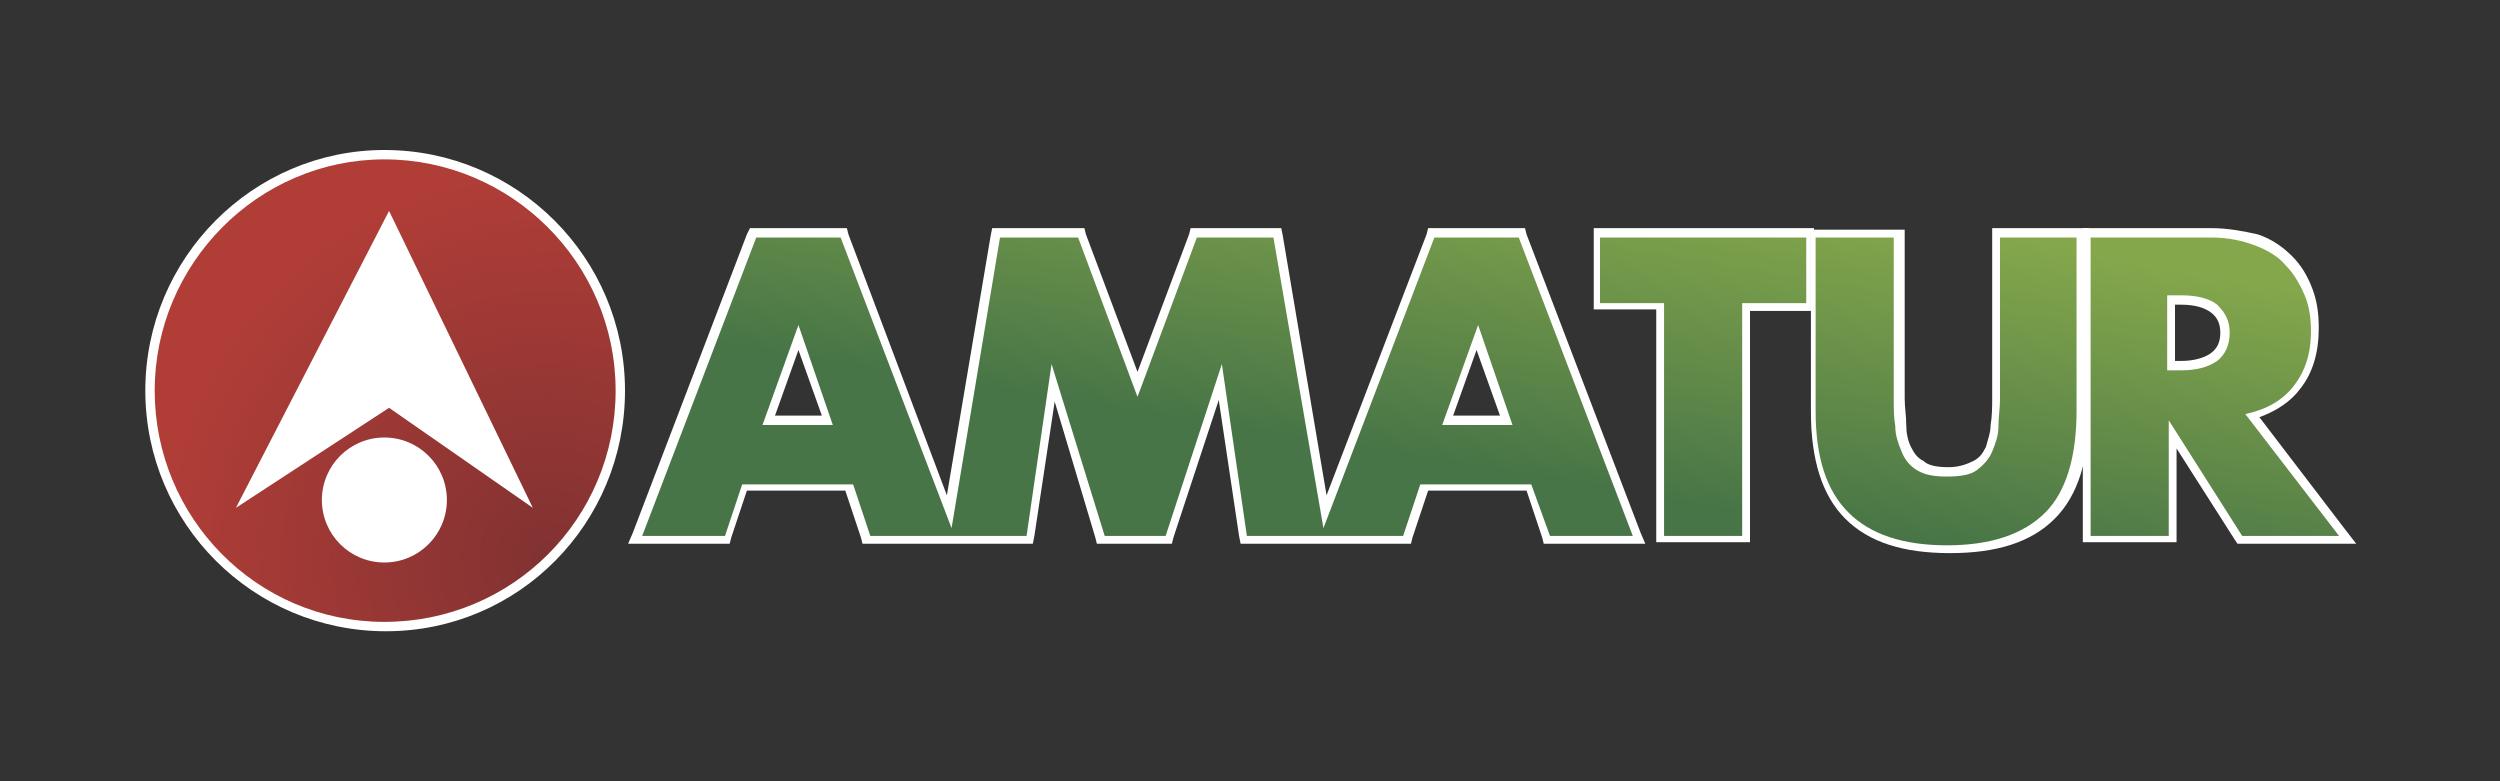 <?xml version="1.0" encoding="utf-8"?>
<!-- Generator: Adobe Illustrator 22.1.0, SVG Export Plug-In . SVG Version: 6.00 Build 0)  -->
<svg version="1.1" id="Logo" xmlns="http://www.w3.org/2000/svg" xmlns:xlink="http://www.w3.org/1999/xlink" x="0px" y="0px"
	 viewBox="0 0 160 50" style="enable-background:new 0 0 160 50;" xml:space="preserve">
<rect x="0" y="0" width="160" height="50" fill="#333333" stroke="none"/>
<style type="text/css">
	.st0{fill:url(#SVGID_1_);}
	.st1{fill:#FFFFFF;}
	.st2{fill:url(#SVGID_2_);}
	.st3{fill:url(#SVGID_3_);}
	.st4{fill:url(#SVGID_4_);}
	.st5{fill:url(#SVGID_5_);}
	.st6{fill:url(#SVGID_6_);}
</style>
<g>
	<g>
		
			<linearGradient id="SVGID_1_" gradientUnits="userSpaceOnUse" x1="74.064" y1="25.5" x2="77.264" y2="45.239" gradientTransform="matrix(1 0 0 -1 0 52)">
			<stop  offset="0" style="stop-color:#487547"/>
			<stop  offset="1" style="stop-color:#84A74B"/>
		</linearGradient>
		<path class="st0" d="M99,34.6l-1.1-3.3h-6.7L90,34.6H79.6l-1.5-10.1l-3.3,10.1h-4.3l-3.1-10l-1.5,10H55.6l-1.1-3.3h-6.7l-1.1,3.3
			h-5.9l7.5-19.7H54l6.8,17.9l3-17.9h5.3l3.6,9.7l3.6-9.7h5.3l3,17.9l6.8-17.9h5.8l7.5,19.7H99z M96.3,26.9l-1.8-5.3l-1.8,5.3
			C92.7,26.9,96.3,26.9,96.3,26.9z M52.9,26.9l-1.8-5.3l-1.8,5.3C49.3,26.9,52.9,26.9,52.9,26.9z"/>
		<path class="st1" d="M97.2,15.2l7.3,19.1h-5.3L98,31h-7.1l-1.1,3.3h-5h-0.3h-4.7l-1.6-11l-3.6,11h-3.9l-3.4-11l-1.6,11H61h-0.3h-5
			L54.6,31h-7.1l-1.1,3.3h-5.3l7.3-19.1h5.4l7.1,18.6L64,15.2h5l3.8,10.2l3.8-10.2h4.9l3.2,18.6l7.1-18.6L97.2,15.2 M92.3,27.2h4.5
			l-2.2-6.4L92.3,27.2 M48.8,27.2h4.5l-2.2-6.4L48.8,27.2 M97.6,14.6h-0.4h-5.4h-0.4L91.3,15l-6.4,16.7l-2.8-16.6L82,14.6h-0.5h-4.9
			h-0.4L76.1,15l-3.3,8.8L69.5,15l-0.1-0.4H69h-5h-0.5l-0.1,0.5l-2.8,16.6L54.3,15l-0.1-0.4h-0.4h-5.4H48L47.8,15l-7.3,19.1
			l-0.3,0.7H41h5.3h0.4l0.1-0.4l1-3h6.3l1,3l0.1,0.4h0.4h5h0.3h4.7h0.5l0.1-0.5l1.3-8.6l2.6,8.7l0.1,0.4h0.4h3.9H75l0.1-0.4l2.9-8.8
			l1.3,8.7l0.1,0.5h0.5h4.7h0.3h5h0.4l0.1-0.4l1-3h6.3l1,3l0.1,0.4h0.4h5.3h0.8l-0.3-0.7L97.7,15L97.6,14.6L97.6,14.6z M93,26.6
			l1.5-4.2l1.5,4.2L93,26.6L93,26.6z M49.6,26.6l1.5-4.2l1.5,4.2L49.6,26.6L49.6,26.6z"/>
	</g>
	<g>
		
			<linearGradient id="SVGID_2_" gradientUnits="userSpaceOnUse" x1="106.668" y1="20.012" x2="109.895" y2="39.908" gradientTransform="matrix(1 0 0 -1 0 52)">
			<stop  offset="0" style="stop-color:#487547"/>
			<stop  offset="1" style="stop-color:#84A74B"/>
		</linearGradient>
		<polygon class="st2" points="106.3,34.6 106.3,19.7 102.2,19.7 102.2,14.9 115.9,14.9 115.9,19.7 111.8,19.7 111.8,34.6 		"/>
		<path class="st1" d="M115.6,15.2v4.2h-4.1v14.9h-5V19.4h-4.1v-4.2H115.6 M116.1,14.6h-0.5h-13.1H102v0.5v4.2v0.5h0.5h3.5v14.4v0.5
			h0.5h5h0.5v-0.5V19.9h3.5h0.5v-0.5v-4.2L116.1,14.6L116.1,14.6z"/>
	</g>
	<g>
		
			<linearGradient id="SVGID_3_" gradientUnits="userSpaceOnUse" x1="122.443" y1="17.428" x2="125.66" y2="37.268" gradientTransform="matrix(1 0 0 -1 0 52)">
			<stop  offset="0" style="stop-color:#487547"/>
			<stop  offset="1" style="stop-color:#84A74B"/>
		</linearGradient>
		<path class="st3" d="M124.5,35.1c-2.9,0-5.1-0.7-6.5-2.1c-1.4-1.4-2.1-3.7-2.1-6.7V14.9h5.5v10.7c0,0.6,0,1.1,0.1,1.7
			c0,0.5,0.2,1.1,0.4,1.5c0.2,0.4,0.5,0.8,0.9,1c0.4,0.3,1,0.4,1.8,0.4s1.4-0.1,1.8-0.4s0.7-0.6,0.9-1c0.2-0.4,0.3-0.9,0.4-1.5
			c0-0.6,0.1-1.1,0.1-1.7V14.9h5.5v11.4c0,3-0.7,5.3-2.1,6.7C129.6,34.4,127.4,35.1,124.5,35.1z"/>
		<path class="st1" d="M132.9,15.2v11.1c0,3-0.7,5.2-2,6.5c-1.4,1.4-3.5,2.1-6.3,2.1s-4.9-0.7-6.3-2.1c-1.4-1.4-2.1-3.5-2.1-6.5
			V15.2h5v10.4c0,0.6,0,1.1,0.1,1.7c0,0.6,0.2,1.1,0.4,1.6c0.2,0.5,0.5,0.9,1,1.2c0.5,0.3,1.1,0.4,1.9,0.4s1.5-0.1,1.9-0.4
			s0.8-0.7,1-1.2s0.4-1,0.4-1.6s0.1-1.2,0.1-1.7V15.2H132.9 M133.4,14.6h-0.5H128h-0.5v0.5v10.4c0,0.5,0,1.1-0.1,1.7
			c0,0.5-0.2,1-0.3,1.4c-0.2,0.4-0.4,0.7-0.8,0.9c-0.4,0.2-0.9,0.4-1.6,0.4s-1.3-0.1-1.6-0.4c-0.4-0.2-0.6-0.5-0.8-0.9
			c-0.2-0.4-0.3-0.9-0.3-1.4c0-0.6-0.1-1.1-0.1-1.7V15.2v-0.5h-0.5h-5h-0.5v0.5v11.1c0,3.1,0.7,5.4,2.2,6.9c1.5,1.5,3.7,2.2,6.7,2.2
			s5.2-0.7,6.7-2.2s2.2-3.8,2.2-6.9V15.2v-0.6H133.4z"/>
	</g>
	<g>
		
			<linearGradient id="SVGID_4_" gradientUnits="userSpaceOnUse" x1="139.743" y1="14.255" x2="142.963" y2="34.114" gradientTransform="matrix(1 0 0 -1 0 52)">
			<stop  offset="0" style="stop-color:#487547"/>
			<stop  offset="1" style="stop-color:#84A74B"/>
		</linearGradient>
		<path class="st4" d="M143.3,34.6l-4.3-6.7v6.7h-5.5V14.9h8c1.1,0,2.1,0.2,2.9,0.5c0.8,0.3,1.5,0.8,2.1,1.3c0.5,0.6,1,1.2,1.2,2
			c0.3,0.7,0.4,1.5,0.4,2.4c0,1.5-0.4,2.8-1.1,3.7c-0.7,0.9-1.6,1.5-2.9,1.8l6.1,8H143.3z M139.6,23.4c0.9,0,1.6-0.2,2.1-0.6
			s0.7-0.9,0.7-1.5c0-0.7-0.2-1.2-0.7-1.5c-0.5-0.4-1.2-0.6-2.1-0.6H139v4.2C139,23.4,139.6,23.4,139.6,23.4z"/>
		<path class="st1" d="M141.5,15.2c1.1,0,2,0.2,2.8,0.5s1.5,0.7,2,1.3c0.5,0.5,0.9,1.2,1.2,1.9c0.3,0.7,0.4,1.5,0.4,2.3
			c0,1.5-0.4,2.6-1.1,3.5c-0.7,0.9-1.7,1.5-3.1,1.8l6,7.8h-6.2l-4.7-7.4v7.4h-5V15.2H141.5 M138.7,23.7h0.9c1,0,1.7-0.2,2.3-0.6
			c0.5-0.4,0.8-1,0.8-1.8s-0.3-1.3-0.8-1.8c-0.5-0.4-1.3-0.6-2.3-0.6h-0.9V23.7 M141.5,14.6h-7.7h-0.5v0.5v19.1v0.5h0.5h5h0.5v-0.5
			v-5.5l3.7,5.8l0.2,0.3h0.3h6.2h1.1l-0.7-0.9l-5.5-7.2c1.1-0.4,2-1,2.6-1.8c0.8-1,1.2-2.3,1.2-3.9c0-0.9-0.1-1.7-0.4-2.5
			c-0.3-0.8-0.7-1.5-1.3-2.1s-1.3-1.1-2.2-1.4C143.6,14.8,142.6,14.6,141.5,14.6L141.5,14.6z M139.2,19.5h0.4c0.9,0,1.5,0.2,1.9,0.5
			s0.6,0.7,0.6,1.3c0,0.6-0.2,1-0.6,1.3c-0.4,0.3-1.1,0.5-1.9,0.5h-0.4V19.5L139.2,19.5z"/>
	</g>
</g>
<g>
	
		<radialGradient id="SVGID_5_" cx="35.141" cy="16.245" r="25.129" gradientTransform="matrix(1 0 0 -1 0 52)" gradientUnits="userSpaceOnUse">
		<stop  offset="0" style="stop-color:#813232"/>
		<stop  offset="1" style="stop-color:#B13D37"/>
	</radialGradient>
	<circle class="st5" cx="24.6" cy="25" r="15.1"/>
	<path class="st1" d="M24.6,10.2c8.1,0,14.8,6.6,14.8,14.8s-6.6,14.8-14.8,14.8S9.9,33.1,9.9,25S16.5,10.2,24.6,10.2 M24.6,9.6
		C16.2,9.6,9.3,16.5,9.3,25s6.9,15.4,15.4,15.4S40,33.5,40,25S33.1,9.6,24.6,9.6L24.6,9.6z"/>
</g>
<radialGradient id="SVGID_6_" cx="34.927" cy="16.465" r="24.616" gradientTransform="matrix(1 0 0 -1 0 52)" gradientUnits="userSpaceOnUse">
	<stop  offset="0" style="stop-color:#813232;stop-opacity:0"/>
	<stop  offset="1" style="stop-color:#B13D37"/>
</radialGradient>
<circle class="st6" cx="24.6" cy="25" r="13.3"/>
<g>
	<polygon class="st1" points="24.9,26.1 34.1,32.5 24.9,13.5 15.1,32.5 	"/>
	<circle class="st1" cx="24.6" cy="32" r="4"/>
</g>
</svg>
